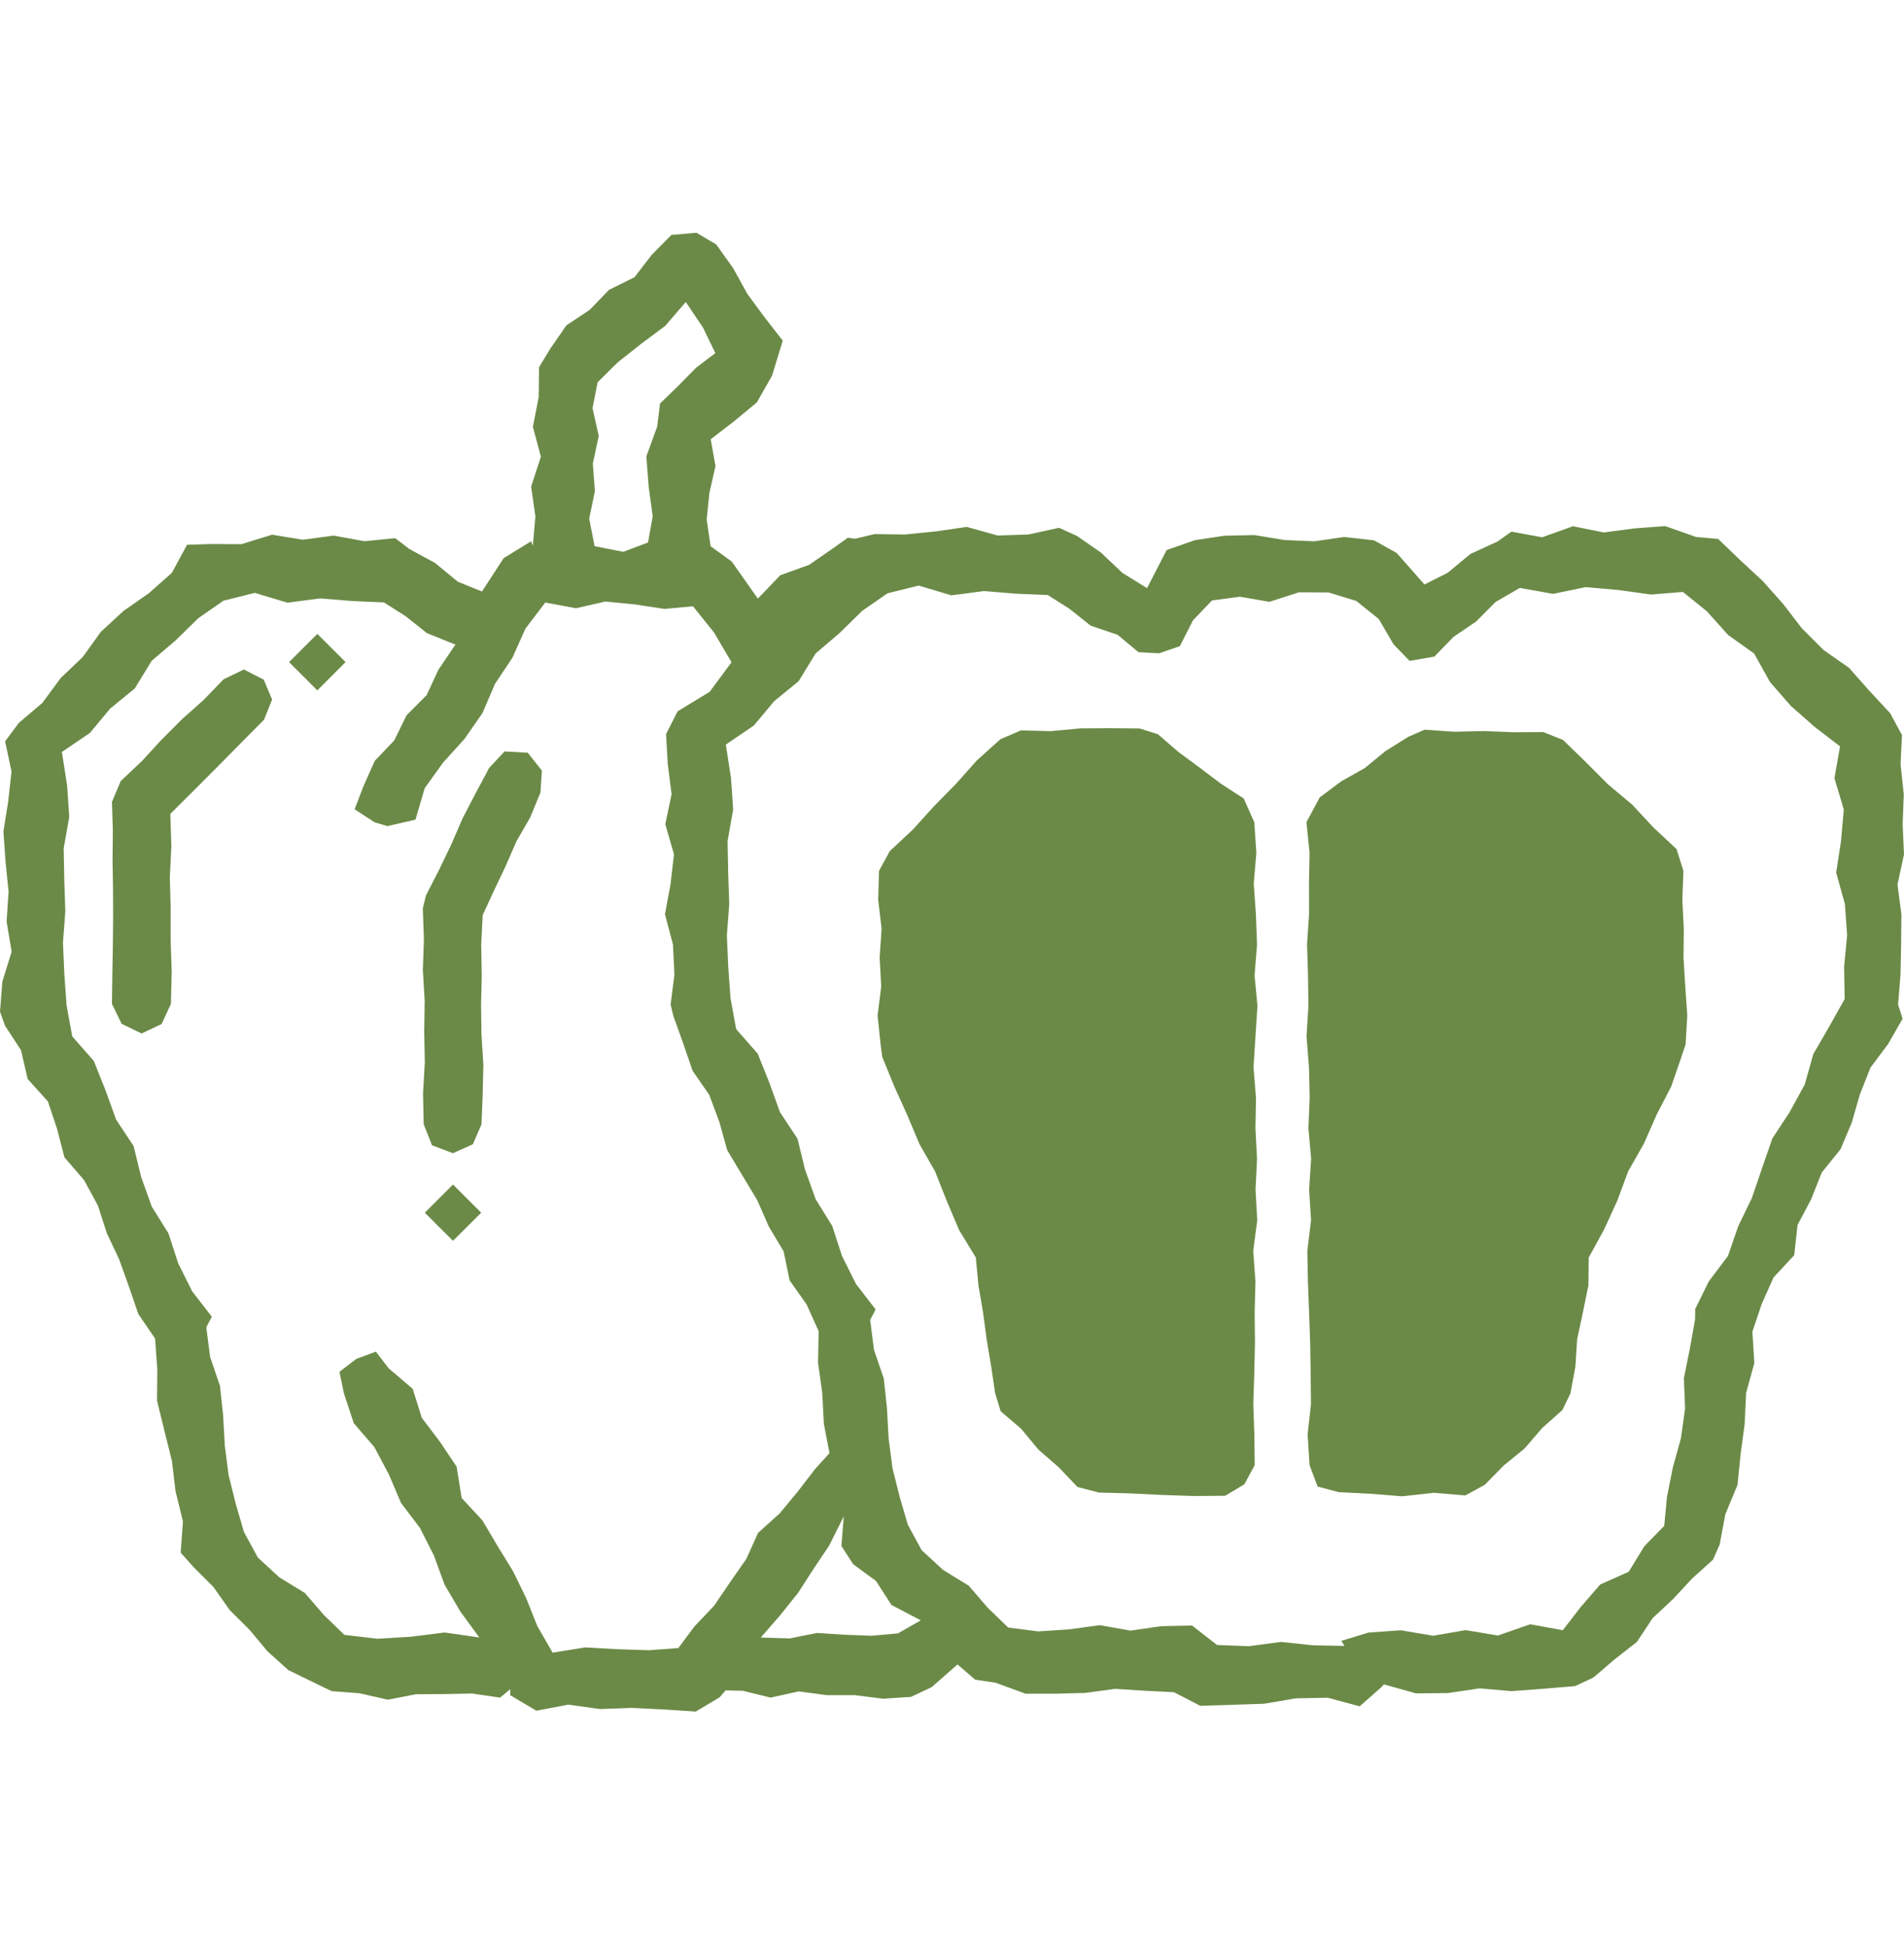 <svg width="45" height="46" viewBox="0 0 45 46" fill="none" xmlns="http://www.w3.org/2000/svg">
<path d="M5.285 16.052L4.808 16.544L4.298 16.998L3.815 17.483L3.35 17.988L2.853 18.457L2.646 18.95L2.667 19.631L2.66 20.313L2.671 20.995L2.674 21.676L2.667 22.358L2.655 23.04L2.646 23.723L2.874 24.192L3.345 24.422L3.82 24.198L4.039 23.723L4.058 22.975L4.034 22.227V21.48L4.014 20.732L4.05 19.984L4.025 19.232L4.584 18.677L5.136 18.123L5.688 17.564L6.24 17.007L6.431 16.532L6.234 16.061L5.763 15.82L5.285 16.052Z" fill="#6B8A47"/>
<path d="M12.472 17.787L11.924 17.757L11.561 18.146L11.244 18.74L10.934 19.335L10.667 19.952L10.376 20.558L10.068 21.158L9.993 21.464L10.019 22.193L9.994 22.922L10.037 23.651L10.026 24.38L10.04 25.109L9.998 25.838L10.014 26.567L10.21 27.064L10.706 27.25L11.177 27.038L11.38 26.567L11.408 25.861L11.424 25.154L11.379 24.448L11.37 23.742L11.386 23.036L11.373 22.328L11.408 21.624L11.675 21.046L11.95 20.467L12.206 19.879L12.528 19.322L12.773 18.729L12.808 18.209L12.472 17.787Z" fill="#6B8A47"/>
<path d="M7.5 14.979L6.832 15.645L7.5 16.314L8.167 15.645L7.5 14.979Z" fill="#6B8A47"/>
<path d="M10.706 27.991L10.04 28.657L10.706 29.321L11.373 28.657L10.706 27.991Z" fill="#6B8A47"/>
<path d="M44.94 17.347L44.672 16.852L44.18 16.322L43.7 15.78L43.099 15.36L42.587 14.848L42.142 14.27L41.66 13.728L41.129 13.236L40.607 12.735L40.085 12.689L39.358 12.432L38.631 12.486L37.904 12.582L37.176 12.435L36.449 12.696L35.722 12.563L35.393 12.796L34.751 13.091L34.217 13.534L33.667 13.812L33.01 13.068L32.475 12.768L31.769 12.689L31.063 12.791L30.357 12.761L29.651 12.644L28.945 12.659L28.238 12.765L27.573 12.998L27.11 13.898L26.525 13.536L26.02 13.057L25.454 12.665L25.03 12.472L24.303 12.631L23.576 12.654L22.849 12.451L22.122 12.556L21.394 12.63L20.667 12.621L20.21 12.731L20.038 12.707L19.697 12.95L19.123 13.348L18.442 13.593L17.911 14.145L17.294 13.269L16.795 12.908L16.702 12.276L16.767 11.645L16.91 11.012L16.797 10.38L17.35 9.954L17.886 9.511L18.247 8.878L18.5 8.049L18.074 7.503L17.664 6.946L17.329 6.339L16.928 5.777L16.46 5.5L15.866 5.553L15.405 6.02L14.997 6.55L14.394 6.849L13.937 7.322L13.387 7.687L13.001 8.246L12.74 8.678L12.732 9.383L12.595 10.087L12.784 10.792L12.553 11.498L12.654 12.204L12.593 12.896L12.553 12.791L11.903 13.19L11.391 13.977L10.82 13.746L10.284 13.304L9.67 12.97L9.341 12.717L8.614 12.789L7.887 12.656L7.159 12.754L6.432 12.635L5.705 12.859L4.978 12.856L4.421 12.873L4.062 13.536L3.52 14.017L2.917 14.438L2.385 14.929L1.957 15.523L1.435 16.022L1 16.611L0.447 17.08L0.121 17.518L0.272 18.23L0.194 18.938L0.081 19.645L0.13 20.355L0.203 21.067L0.156 21.776L0.275 22.488L0.056 23.195L0 23.905L0.119 24.238L0.496 24.816L0.654 25.496L1.132 26.027L1.349 26.677L1.523 27.348L1.987 27.886L2.313 28.487L2.525 29.141L2.816 29.758L3.047 30.402L3.27 31.052L3.666 31.631L3.718 32.363L3.711 33.097L3.885 33.807L4.062 34.516L4.149 35.238L4.324 35.948L4.27 36.689L4.575 37.031L5.043 37.499L5.43 38.047L5.898 38.513L6.324 39.023L6.816 39.465L7.442 39.771L7.839 39.962L8.502 40.013L9.166 40.164L9.828 40.036L10.492 40.031L11.156 40.018L11.82 40.115L12.062 39.915L12.057 40.057L12.677 40.425L13.431 40.281L14.184 40.385L14.938 40.358L15.691 40.395L16.444 40.444L17.007 40.109L17.149 39.945L17.552 39.953L18.214 40.115L18.878 39.968L19.541 40.057H20.205L20.869 40.141L21.533 40.097L22.022 39.866L22.63 39.331L23.048 39.691L23.532 39.764L24.238 40.022H24.944L25.65 40.004L26.357 39.908L27.064 39.953L27.746 39.987L28.368 40.309L29.122 40.285L29.875 40.26L30.628 40.132L31.382 40.118L32.135 40.32L32.628 39.887L32.71 39.803L33.467 40.015L34.219 40.008L34.97 39.896L35.724 39.962L36.475 39.906L37.227 39.843L37.66 39.64L38.163 39.209L38.687 38.799L39.06 38.236L39.544 37.784L39.994 37.299L40.486 36.856L40.644 36.496L40.777 35.782L41.065 35.089L41.138 34.366L41.234 33.646L41.268 32.917L41.462 32.211L41.417 31.466L41.638 30.811L41.916 30.187L42.405 29.661L42.484 28.946L42.804 28.342L43.057 27.706L43.5 27.157L43.765 26.528L43.956 25.866L44.206 25.23L44.625 24.669L44.967 24.073L44.86 23.737L44.918 23.027L44.932 22.318L44.939 21.608L44.846 20.9L45 20.189L44.968 19.479L44.995 18.769L44.919 18.061L44.953 17.348L44.94 17.347ZM14.126 9.032L14.603 8.559L15.156 8.123L15.723 7.699L16.208 7.137L16.614 7.739L16.907 8.344L16.455 8.687L16.031 9.117L15.6 9.535L15.533 10.079L15.276 10.785L15.33 11.492L15.426 12.2L15.316 12.819L14.731 13.04L14.053 12.906L13.925 12.257L14.06 11.605L14.011 10.953L14.151 10.301L14.004 9.646L14.124 9.032H14.126ZM16.048 38.943L15.334 38.995L14.584 38.971L13.832 38.928L13.061 39.053L12.7 38.426L12.437 37.767L12.129 37.134L11.761 36.535L11.403 35.929L10.911 35.398L10.792 34.658L10.399 34.071L9.97 33.505L9.754 32.819L9.183 32.331L8.884 31.939L8.419 32.112L8.023 32.416L8.128 32.924L8.361 33.63L8.847 34.194L9.19 34.839L9.478 35.515L9.923 36.102L10.254 36.754L10.508 37.448L10.879 38.079L11.328 38.694L10.51 38.576L9.714 38.676L8.919 38.724L8.139 38.632L7.657 38.166L7.205 37.642L6.602 37.273L6.094 36.805L5.768 36.206L5.577 35.556L5.404 34.865L5.313 34.163L5.274 33.453L5.199 32.748L4.966 32.067L4.876 31.364L5.006 31.115L4.542 30.514L4.211 29.852L3.981 29.144L3.587 28.512L3.336 27.812L3.157 27.08L2.744 26.456L2.492 25.759L2.217 25.07L1.707 24.49L1.573 23.753L1.521 23.024L1.488 22.279L1.544 21.536L1.519 20.791L1.505 20.047L1.637 19.304L1.586 18.559L1.463 17.769L2.127 17.317L2.606 16.742L3.185 16.269L3.585 15.615L4.154 15.13L4.687 14.608L5.283 14.194L6.022 14.01L6.793 14.242L7.564 14.14L8.335 14.203L9.073 14.235L9.585 14.559L10.091 14.962L10.764 15.232L10.363 15.824L10.084 16.425L9.609 16.902L9.318 17.496L8.856 17.981L8.586 18.589L8.381 19.123L8.852 19.43L9.155 19.521L9.819 19.369L10.037 18.626L10.471 18.021L10.977 17.462L11.402 16.851L11.699 16.16L12.111 15.542L12.418 14.855L12.887 14.238L13.613 14.373L14.308 14.214L15.006 14.282L15.703 14.389L16.378 14.326L16.877 14.948L17.289 15.649L16.772 16.348L16.015 16.809L15.742 17.347L15.782 18.056L15.873 18.768L15.724 19.476L15.929 20.187L15.847 20.897L15.716 21.605L15.905 22.316L15.94 23.027L15.85 23.737L15.915 24.009L16.146 24.653L16.369 25.302L16.762 25.871L17.002 26.512L17.187 27.178L17.54 27.767L17.895 28.356L18.169 28.981L18.521 29.57L18.663 30.257L19.064 30.825L19.348 31.455L19.334 32.2L19.434 32.92L19.472 33.649L19.605 34.338L19.264 34.714L18.855 35.245L18.428 35.762L17.918 36.221L17.636 36.842L17.254 37.39L16.877 37.944L16.413 38.433L16.034 38.941L16.048 38.943ZM21.217 38.597L20.601 38.653L19.956 38.629L19.311 38.587L18.664 38.716L17.981 38.695L18.444 38.163L18.861 37.642L19.222 37.082L19.593 36.528L19.942 35.832L19.886 36.53L20.163 36.962L20.702 37.357L21.07 37.926L21.762 38.289L21.219 38.599L21.217 38.597ZM40.066 30.952L40.062 31.177L39.938 31.874L39.798 32.568L39.826 33.286L39.728 33.987L39.537 34.676L39.398 35.371L39.333 36.057L38.865 36.535L38.494 37.141L37.821 37.441L37.367 37.965L36.936 38.522L36.165 38.382L35.403 38.648L34.638 38.52L33.873 38.653L33.108 38.524L32.344 38.578L31.703 38.773L31.774 38.893L31.023 38.878L30.273 38.799L29.521 38.9L28.764 38.871L28.174 38.412L27.446 38.427L26.719 38.532L25.992 38.403L25.265 38.503L24.538 38.55L23.828 38.459L23.346 37.993L22.894 37.469L22.291 37.099L21.783 36.631L21.457 36.032L21.266 35.382L21.093 34.692L21.002 33.989L20.963 33.279L20.888 32.575L20.655 31.893L20.566 31.191L20.695 30.942L20.231 30.341L19.9 29.679L19.67 28.971L19.278 28.338L19.027 27.639L18.848 26.907L18.435 26.283L18.183 25.585L17.907 24.897L17.398 24.317L17.264 23.579L17.212 22.85L17.179 22.106L17.235 21.363L17.21 20.618L17.196 19.873L17.328 19.13L17.277 18.386L17.154 17.595L17.818 17.143L18.297 16.569L18.876 16.096L19.276 15.442L19.845 14.957L20.378 14.434L20.974 14.021L21.713 13.837L22.484 14.068L23.255 13.967L24.026 14.03L24.764 14.061L25.274 14.384L25.777 14.785L26.413 15L26.909 15.412L27.394 15.438L27.886 15.268L28.195 14.659L28.645 14.189L29.305 14.101L30.003 14.221L30.702 13.996L31.401 14L32.056 14.201L32.586 14.627L32.936 15.226L33.315 15.617L33.9 15.516L34.354 15.048L34.886 14.688L35.345 14.226L35.92 13.893L36.707 14.033L37.478 13.874L38.249 13.942L39.02 14.049L39.775 13.988L40.344 14.448L40.842 15.004L41.457 15.442L41.834 16.118L42.326 16.681L42.887 17.175L43.488 17.637L43.356 18.389L43.577 19.13L43.511 19.875L43.397 20.62L43.603 21.361L43.656 22.104L43.584 22.849L43.598 23.605L43.23 24.264L42.857 24.907L42.654 25.628L42.298 26.278L41.888 26.903L41.645 27.606L41.404 28.31L41.082 28.976L40.839 29.679L40.386 30.281L40.057 30.949L40.066 30.952Z" fill="#6B8A47"/>
<path d="M29.395 18.868L28.862 18.524L28.356 18.142L27.846 17.765L27.366 17.349L26.935 17.214L26.234 17.208L25.532 17.212L24.831 17.277L24.128 17.259L23.644 17.468L23.091 17.965L22.595 18.521L22.074 19.052L21.573 19.604L21.03 20.112L20.776 20.576L20.755 21.259L20.836 21.945L20.79 22.628L20.827 23.313L20.741 23.996L20.813 24.683L20.85 24.971L21.132 25.663L21.44 26.343L21.729 27.031L22.101 27.683L22.376 28.379L22.668 29.067L23.063 29.715L23.124 30.367L23.233 31.005L23.318 31.645L23.425 32.284L23.52 32.924L23.65 33.348L24.135 33.763L24.543 34.255L25.025 34.674L25.465 35.137L25.971 35.27L26.718 35.289L27.464 35.326L28.211 35.351L28.957 35.345L29.409 35.075L29.654 34.623L29.646 33.9L29.621 33.178L29.644 32.454L29.66 31.731L29.653 31.007L29.672 30.283L29.619 29.56L29.714 28.838L29.674 28.114L29.709 27.39L29.672 26.667L29.684 25.943L29.626 25.219L29.672 24.496L29.719 23.772L29.651 23.048L29.709 22.325L29.682 21.601L29.632 20.877L29.693 20.152L29.644 19.428L29.395 18.868Z" fill="#6B8A47"/>
<path d="M39.624 20.063L39.079 19.555L38.573 19.011L38 18.531L37.476 18.004L36.941 17.485L36.475 17.299L35.775 17.303L35.072 17.275L34.371 17.291L33.668 17.243L33.283 17.412L32.745 17.748L32.254 18.151L31.699 18.463L31.191 18.843L30.877 19.428L30.951 20.152L30.937 20.876L30.939 21.598L30.891 22.321L30.914 23.045L30.924 23.768L30.879 24.492L30.937 25.216L30.953 25.939L30.924 26.663L30.988 27.387L30.94 28.11L30.986 28.832L30.898 29.556L30.912 30.28L30.939 31.003L30.965 31.727L30.977 32.452L30.984 33.176L30.905 33.9L30.951 34.623L31.142 35.128L31.646 35.261L32.393 35.298L33.139 35.358L33.886 35.275L34.632 35.338L35.09 35.088L35.536 34.634L36.032 34.229L36.449 33.744L36.926 33.32L37.115 32.929L37.234 32.293L37.275 31.646L37.411 31.012L37.541 30.376L37.548 29.717L37.91 29.057L38.221 28.379L38.482 27.676L38.853 27.024L39.153 26.341L39.498 25.675L39.743 24.965L39.838 24.681L39.878 23.998L39.831 23.315L39.789 22.631L39.796 21.946L39.761 21.263L39.787 20.578L39.624 20.063Z" fill="#6B8A47"/>
</svg>
